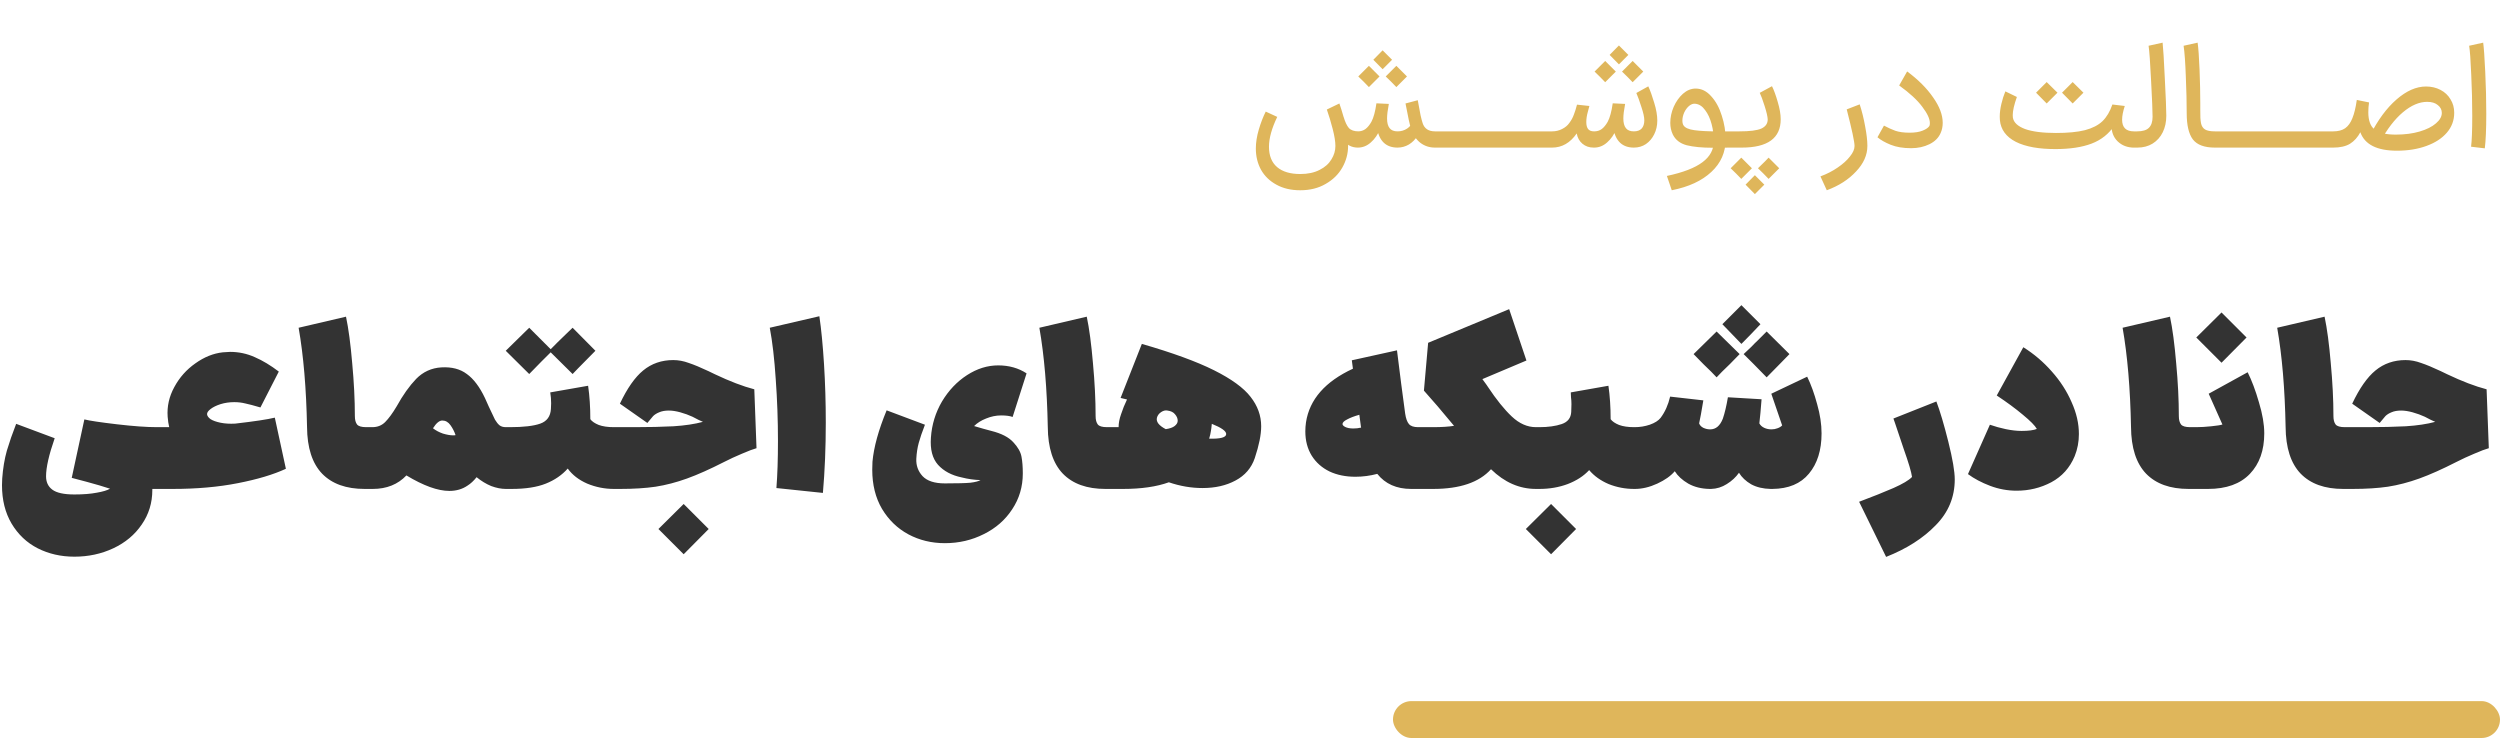<svg xmlns="http://www.w3.org/2000/svg" width="271" height="80" viewBox="0 0 271 80" fill="none"><path d="M151.461 14.24H151.493C151.877 14.24 152.224 14.139 152.533 13.936C152.853 13.723 153.024 13.483 153.045 13.216L154.117 13.376C154.074 13.856 153.925 14.299 153.669 14.704C153.424 15.109 153.109 15.429 152.725 15.664C152.341 15.888 151.93 16 151.493 16H151.461V14.24ZM155.637 14.24L155.733 15.12L155.621 16H155.557C154.949 16 154.416 15.824 153.957 15.472C153.498 15.109 153.162 14.597 152.949 13.936C152.832 13.605 152.634 12.699 152.357 11.216L153.685 10.864C153.813 11.568 153.914 12.112 153.989 12.496C154.074 12.869 154.149 13.152 154.213 13.344C154.405 13.941 154.853 14.24 155.557 14.24H155.637ZM147.157 16V14.24H147.205C147.514 14.24 147.786 14.155 148.021 13.984C148.256 13.803 148.469 13.541 148.661 13.2C148.896 12.763 149.077 12.096 149.205 11.2L150.549 11.264C150.421 11.936 150.357 12.464 150.357 12.848C150.357 13.307 150.448 13.653 150.629 13.888C150.81 14.123 151.098 14.24 151.493 14.24H151.525L151.621 15.12L151.525 16H151.493C150.885 16 150.394 15.829 150.021 15.488C149.648 15.136 149.408 14.645 149.301 14.016L149.605 13.984C149.36 14.581 149.024 15.067 148.597 15.44C148.181 15.813 147.712 16 147.189 16H147.157ZM145.637 12.64C145.808 13.216 146 13.627 146.213 13.872C146.437 14.117 146.789 14.24 147.269 14.24L147.189 16C146.538 16 146.01 15.728 145.605 15.184C145.2 14.64 144.928 13.973 144.789 13.184L145.637 12.64ZM138.453 12.672C137.856 13.909 137.557 14.987 137.557 15.904C137.557 16.875 137.85 17.611 138.437 18.112C139.024 18.613 139.861 18.864 140.949 18.864C141.77 18.864 142.469 18.715 143.045 18.416C143.621 18.128 144.048 17.749 144.325 17.28C144.613 16.821 144.757 16.336 144.757 15.824C144.757 15.355 144.661 14.747 144.469 14C144.277 13.253 144.064 12.544 143.829 11.872L145.189 11.216C145.509 12.144 145.744 12.981 145.893 13.728C146.053 14.475 146.133 15.173 146.133 15.824C146.133 16.645 145.925 17.424 145.509 18.16C145.093 18.896 144.49 19.488 143.701 19.936C142.922 20.395 142.005 20.624 140.949 20.624C139.946 20.624 139.082 20.421 138.357 20.016C137.632 19.621 137.077 19.083 136.693 18.4C136.32 17.717 136.133 16.949 136.133 16.096C136.133 15.456 136.24 14.773 136.453 14.048C136.666 13.323 136.917 12.672 137.205 12.096L138.453 12.672ZM149.877 5.456L150.213 5.792C150.672 6.251 150.901 6.48 150.901 6.48L149.877 7.504L148.869 6.48L149.877 5.456ZM150.213 8.288C150.213 8.288 150.469 8.032 150.981 7.52L151.365 7.136L152.517 8.288L152.133 8.672C151.621 9.184 151.365 9.44 151.365 9.44C150.992 9.045 150.608 8.661 150.213 8.288ZM147.237 8.288C147.237 8.288 147.493 8.032 148.005 7.52L148.389 7.136L149.541 8.288L149.157 8.672C148.645 9.184 148.389 9.44 148.389 9.44C148.016 9.045 147.632 8.661 147.237 8.288ZM155.459 14.24H158.787L158.883 15.12L158.787 16H155.459V14.24ZM158.631 14.24H161.959L162.055 15.12L161.959 16H158.631V14.24ZM161.803 14.24H165.131L165.227 15.12L165.131 16H161.803V14.24ZM164.975 14.24H168.303L168.399 15.12L168.303 16H164.975V14.24ZM177.107 14.24C177.48 14.24 177.763 14.139 177.955 13.936C178.147 13.723 178.243 13.424 178.243 13.04C178.243 12.699 178.136 12.213 177.923 11.584C177.72 10.944 177.539 10.443 177.379 10.08L178.675 9.36C178.888 9.819 179.101 10.411 179.315 11.136C179.539 11.861 179.651 12.507 179.651 13.072C179.651 13.616 179.539 14.112 179.315 14.56C179.101 14.997 178.803 15.349 178.419 15.616C178.035 15.872 177.597 16 177.107 16H177.075V14.24H177.107ZM172.771 16V14.24H172.819C173.128 14.24 173.4 14.155 173.635 13.984C173.869 13.803 174.083 13.541 174.275 13.2C174.509 12.763 174.691 12.096 174.819 11.2L176.163 11.264C176.035 11.936 175.971 12.464 175.971 12.848C175.971 13.307 176.061 13.653 176.243 13.888C176.424 14.123 176.712 14.24 177.107 14.24H177.139L177.235 15.12L177.139 16H177.107C176.499 16 176.008 15.829 175.635 15.488C175.261 15.136 175.021 14.645 174.915 14.016L175.219 13.984C174.973 14.581 174.637 15.067 174.211 15.44C173.795 15.813 173.325 16 172.803 16H172.771ZM168.179 16L168.083 15.12L168.179 14.24H168.259C168.643 14.24 169 14.155 169.331 13.984C169.672 13.813 169.933 13.595 170.115 13.328C170.328 13.051 170.493 12.747 170.611 12.416C170.739 12.085 170.851 11.728 170.947 11.344L172.291 11.488C172.28 11.541 172.221 11.76 172.115 12.144C172.008 12.528 171.955 12.891 171.955 13.232C171.955 13.563 172.019 13.813 172.147 13.984C172.285 14.155 172.499 14.24 172.787 14.24H172.819L172.915 15.12L172.819 16H172.755C172.275 16 171.869 15.861 171.539 15.584C171.208 15.307 171 14.933 170.915 14.464C170.211 15.488 169.32 16 168.243 16H168.179ZM175.491 4.928L175.827 5.264C176.285 5.723 176.515 5.952 176.515 5.952L175.491 6.976L174.483 5.952L175.491 4.928ZM175.827 7.76C175.827 7.76 176.083 7.504 176.595 6.992L176.979 6.608L178.131 7.76L177.747 8.144C177.235 8.656 176.979 8.912 176.979 8.912C176.605 8.517 176.221 8.133 175.827 7.76ZM172.851 7.76C172.851 7.76 173.107 7.504 173.619 6.992L174.003 6.608L175.155 7.76L174.771 8.144C174.259 8.656 174.003 8.912 174.003 8.912C173.629 8.517 173.245 8.133 172.851 7.76ZM180.691 19.072C182.441 18.699 183.726 18.203 184.547 17.584C185.369 16.976 185.779 16.208 185.779 15.28C185.779 14.672 185.699 14.064 185.539 13.456C185.379 12.848 185.145 12.341 184.835 11.936C184.537 11.52 184.185 11.291 183.779 11.248C183.545 11.216 183.315 11.296 183.091 11.488C182.878 11.669 182.702 11.909 182.563 12.208C182.435 12.507 182.371 12.795 182.371 13.072C182.371 13.296 182.414 13.472 182.499 13.6C182.67 13.856 183.059 14.027 183.667 14.112C184.286 14.197 185.086 14.24 186.067 14.24H187.635L187.731 15.12L187.635 16L185.667 16.016C184.505 16.016 183.561 15.925 182.835 15.744C182.121 15.552 181.619 15.163 181.331 14.576C181.15 14.192 181.059 13.771 181.059 13.312C181.059 12.736 181.182 12.16 181.427 11.584C181.683 11.008 182.019 10.533 182.435 10.16C182.862 9.787 183.321 9.6 183.811 9.6C184.441 9.6 185.001 9.877 185.491 10.432C185.993 10.976 186.377 11.68 186.643 12.544C186.921 13.397 187.059 14.256 187.059 15.12C187.059 16.507 186.542 17.68 185.507 18.64C184.483 19.6 183.054 20.261 181.219 20.624L180.691 19.072ZM187.892 14.24H188.564C189.684 14.24 190.473 14.139 190.932 13.936C191.39 13.723 191.62 13.392 191.62 12.944C191.609 12.645 191.497 12.16 191.284 11.488C191.07 10.816 190.894 10.341 190.756 10.064L192.084 9.344C192.297 9.771 192.505 10.341 192.708 11.056C192.921 11.771 193.028 12.395 193.028 12.928C193.028 14.976 191.62 16 188.804 16H187.892V14.24ZM191.348 17.472L191.716 17.088L192.868 18.24L192.484 18.624C191.972 19.136 191.716 19.392 191.716 19.392C191.342 18.997 190.958 18.613 190.564 18.24L191.348 17.472ZM188.372 17.472L188.756 17.088L189.908 18.24L189.524 18.624C189.012 19.136 188.756 19.392 188.756 19.392C188.382 18.997 187.998 18.613 187.604 18.24L188.372 17.472ZM190.228 18.992L190.564 19.328C191.022 19.787 191.252 20.016 191.252 20.016L190.228 21.04L189.22 20.016L190.228 18.992ZM187.476 16L187.38 15.12L187.476 14.24H188.004V16H187.476ZM197.336 19.12C198.029 18.864 198.653 18.544 199.208 18.16C199.773 17.776 200.216 17.376 200.536 16.96C200.867 16.555 201.032 16.176 201.032 15.824C201.032 15.376 200.749 14.053 200.184 11.856L201.592 11.312C201.837 12.069 202.035 12.869 202.184 13.712C202.344 14.544 202.424 15.248 202.424 15.824C202.424 16.805 202.013 17.728 201.192 18.592C200.381 19.467 199.325 20.144 198.024 20.624L197.336 19.12ZM204.222 13.616C204.638 13.84 205.049 14.027 205.454 14.176C205.86 14.315 206.377 14.384 207.006 14.384C207.582 14.384 208.052 14.309 208.414 14.16C208.788 14.011 209.033 13.84 209.15 13.648C209.182 13.563 209.198 13.461 209.198 13.344C209.198 12.885 208.926 12.299 208.382 11.584C207.849 10.859 207.012 10.085 205.87 9.264L206.734 7.744C207.929 8.629 208.868 9.568 209.55 10.56C210.244 11.541 210.59 12.459 210.59 13.312C210.59 13.717 210.516 14.085 210.366 14.416C210.142 14.939 209.737 15.344 209.15 15.632C208.564 15.92 207.902 16.064 207.166 16.064C206.302 16.064 205.566 15.941 204.958 15.696C204.35 15.451 203.87 15.179 203.518 14.88L204.222 13.616ZM222.805 16.16C222.794 16 222.789 15.755 222.789 15.424C222.789 14.976 222.794 14.64 222.805 14.416C224.138 14.416 225.205 14.315 226.005 14.112C226.815 13.899 227.45 13.573 227.909 13.136C228.367 12.688 228.725 12.085 228.981 11.328L230.325 11.488C230.133 12.075 230.037 12.571 230.037 12.976C230.037 13.819 230.463 14.24 231.317 14.24L231.413 15.12L231.317 16C230.613 16 230.026 15.776 229.557 15.328C229.098 14.88 228.874 14.293 228.885 13.568L229.205 13.6C228.597 14.517 227.77 15.173 226.725 15.568C225.69 15.963 224.383 16.16 222.805 16.16ZM218.629 10.512C218.33 11.355 218.181 12.011 218.181 12.48C218.181 12.597 218.186 12.688 218.197 12.752C218.282 13.275 218.719 13.685 219.509 13.984C220.309 14.272 221.445 14.416 222.917 14.416C222.938 14.843 222.949 15.163 222.949 15.376C222.949 15.557 222.938 15.819 222.917 16.16C221.039 16.171 219.573 15.909 218.517 15.376C217.461 14.832 216.885 14.048 216.789 13.024C216.778 12.939 216.773 12.816 216.773 12.656C216.773 12.219 216.831 11.755 216.949 11.264C217.066 10.763 217.21 10.309 217.381 9.904L218.629 10.512ZM221.093 9.664C221.605 9.152 221.861 8.896 221.861 8.896L223.029 10.048C222.645 10.443 222.255 10.832 221.861 11.216L220.709 10.048L221.093 9.664ZM223.909 9.664C224.421 9.152 224.677 8.896 224.677 8.896L225.845 10.048C225.461 10.443 225.071 10.832 224.677 11.216L223.525 10.048L223.909 9.664ZM231.147 14.24H231.659C232.256 14.24 232.683 14.112 232.939 13.856C233.205 13.6 233.339 13.2 233.339 12.656C233.339 12.037 233.285 10.741 233.179 8.768C233.083 6.784 232.992 5.515 232.907 4.96L234.427 4.624C234.491 5.179 234.571 6.48 234.667 8.528C234.773 10.565 234.827 11.904 234.827 12.544C234.827 13.216 234.699 13.813 234.443 14.336C234.187 14.859 233.819 15.269 233.339 15.568C232.869 15.856 232.32 16 231.691 16H231.147V14.24ZM238.223 4.624C238.308 5.232 238.378 6.203 238.431 7.536C238.484 8.859 238.511 10.091 238.511 11.232V11.936C238.5 12.576 238.527 13.051 238.591 13.36C238.655 13.669 238.799 13.893 239.023 14.032C239.247 14.171 239.604 14.24 240.095 14.24H240.175L240.271 15.12L240.175 16H240.095C238.964 16 238.17 15.707 237.711 15.12C237.263 14.523 237.039 13.579 237.039 12.288C237.039 11.115 237.007 9.781 236.943 8.288C236.89 6.784 236.81 5.675 236.703 4.96L238.223 4.624ZM240.022 14.24H243.35L243.446 15.12L243.35 16H240.022V14.24ZM243.193 14.24H246.521L246.617 15.12L246.521 16H243.193V14.24ZM246.365 14.24H249.693L249.789 15.12L249.693 16H246.365V14.24ZM249.537 14.24H252.865L252.961 15.12L252.865 16H249.537V14.24ZM252.693 14.24H252.933C253.456 14.24 253.882 14.128 254.213 13.904C254.544 13.669 254.805 13.307 254.997 12.816C255.2 12.325 255.36 11.664 255.477 10.832L256.805 11.104C256.752 11.435 256.725 11.792 256.725 12.176C256.725 13.061 256.954 13.685 257.413 14.048C257.882 14.411 258.645 14.592 259.701 14.592C260.672 14.592 261.536 14.48 262.293 14.256C263.05 14.032 263.637 13.739 264.053 13.376C264.48 13.013 264.693 12.635 264.693 12.24C264.693 11.899 264.549 11.616 264.261 11.392C263.984 11.157 263.6 11.04 263.109 11.04C262.245 11.04 261.365 11.419 260.469 12.176C259.584 12.923 258.768 13.984 258.021 15.36L256.933 14.64C257.765 12.997 258.714 11.712 259.781 10.784C260.858 9.845 261.925 9.376 262.981 9.376C263.557 9.376 264.08 9.499 264.549 9.744C265.018 9.989 265.381 10.331 265.637 10.768C265.904 11.195 266.037 11.68 266.037 12.224C266.037 13.045 265.77 13.765 265.237 14.384C264.704 15.003 263.962 15.483 263.013 15.824C262.074 16.165 261.013 16.336 259.829 16.336C257.664 16.336 256.341 15.669 255.861 14.336C255.573 14.88 255.2 15.296 254.741 15.584C254.282 15.861 253.674 16 252.917 16H252.693V14.24ZM267.864 15.904C267.949 15.264 267.992 14.144 267.992 12.544C267.992 11.083 267.955 9.584 267.88 8.048C267.816 6.501 267.741 5.472 267.656 4.96L269.176 4.624C269.251 5.157 269.325 6.208 269.4 7.776C269.475 9.344 269.512 10.859 269.512 12.32C269.512 13.984 269.459 15.237 269.352 16.08L267.864 15.904Z" fill="#DFB65B"></path><path d="M8.064 60.344C6.608 60.344 5.28 60.04 4.08 59.432C2.896 58.824 1.952 57.928 1.248 56.744C0.56 55.576 0.216 54.192 0.216 52.592C0.216 52.272 0.224 52.032 0.24 51.872C0.32 50.768 0.488 49.76 0.744 48.848C1.016 47.936 1.352 46.968 1.752 45.944L5.928 47.504C5.304 49.296 4.992 50.672 4.992 51.632C4.992 52.256 5.216 52.736 5.664 53.072C6.128 53.424 6.928 53.6 8.064 53.6C9.024 53.6 9.832 53.536 10.488 53.408C11.144 53.296 11.624 53.152 11.928 52.976C11.256 52.752 10.416 52.504 9.408 52.232L7.776 51.8L9.144 45.464C9.72 45.608 10.896 45.784 12.672 45.992C14.448 46.2 15.896 46.304 17.016 46.304H17.328L17.712 49.64L17.328 53H17.016H16.512V53.12C16.512 54.512 16.128 55.76 15.36 56.864C14.608 57.968 13.584 58.824 12.288 59.432C10.992 60.04 9.584 60.344 8.064 60.344ZM17.094 46.304H18.342C18.262 45.984 18.206 45.608 18.174 45.176C18.094 44.056 18.334 42.984 18.894 41.96C19.454 40.92 20.214 40.064 21.174 39.392C22.134 38.704 23.126 38.304 24.15 38.192C24.502 38.16 24.766 38.144 24.942 38.144C25.886 38.144 26.782 38.336 27.63 38.72C28.478 39.088 29.342 39.608 30.222 40.28L28.23 44.168C27.526 43.96 26.982 43.816 26.598 43.736C26.214 43.64 25.814 43.592 25.398 43.592C24.87 43.592 24.374 43.664 23.91 43.808C23.462 43.952 23.102 44.128 22.83 44.336C22.558 44.544 22.43 44.736 22.446 44.912C22.462 45.088 22.59 45.264 22.83 45.44C23.086 45.6 23.446 45.728 23.91 45.824C24.374 45.92 24.902 45.952 25.494 45.92C27.574 45.68 29.006 45.464 29.79 45.272L30.99 50.816C29.646 51.44 27.91 51.96 25.782 52.376C23.67 52.792 21.318 53 18.726 53H17.094V46.304ZM39.523 53C37.523 53 35.987 52.448 34.915 51.344C33.843 50.224 33.299 48.536 33.283 46.28C33.203 42.12 32.899 38.536 32.371 35.528L37.507 34.328C37.779 35.608 38.003 37.288 38.179 39.368C38.371 41.432 38.467 43.344 38.467 45.104C38.467 45.504 38.547 45.808 38.707 46.016C38.867 46.208 39.195 46.304 39.691 46.304H40.075L40.411 49.664L40.075 53H39.523ZM39.711 46.304H40.359C40.919 46.304 41.383 46.12 41.751 45.752C42.135 45.368 42.551 44.8 42.999 44.048C43.671 42.832 44.375 41.84 45.111 41.072C45.863 40.304 46.775 39.888 47.847 39.824C48.967 39.76 49.887 40 50.607 40.544C51.343 41.072 51.999 41.944 52.575 43.16L52.983 44.072C53.287 44.728 53.511 45.2 53.655 45.488C53.815 45.76 53.983 45.968 54.159 46.112C54.335 46.24 54.559 46.304 54.831 46.304H55.335L55.695 49.64L55.335 53H54.831C54.335 53 53.807 52.896 53.247 52.688C52.703 52.464 52.175 52.144 51.663 51.728C51.343 52.128 51.015 52.432 50.679 52.64C50.119 53.024 49.463 53.216 48.711 53.216C47.463 53.216 45.911 52.656 44.055 51.536C43.127 52.512 41.911 53 40.407 53H39.711V46.304ZM49.383 47.168C49.255 46.784 49.071 46.424 48.831 46.088C48.591 45.752 48.295 45.584 47.943 45.584C47.623 45.584 47.287 45.864 46.935 46.424C47.239 46.664 47.599 46.856 48.015 47C48.447 47.128 48.815 47.192 49.119 47.192C49.247 47.192 49.335 47.184 49.383 47.168ZM55.087 46.304H55.279C56.751 46.304 57.847 46.176 58.567 45.92C59.287 45.664 59.671 45.136 59.719 44.336C59.735 44.192 59.743 43.984 59.743 43.712C59.743 43.312 59.711 42.92 59.647 42.536L63.751 41.816C63.911 42.92 63.991 44.128 63.991 45.44C64.167 45.68 64.471 45.888 64.903 46.064C65.335 46.224 65.879 46.304 66.535 46.304H66.727L67.063 49.664L66.727 53H66.535C65.543 53 64.583 52.808 63.655 52.424C62.743 52.024 62.039 51.48 61.543 50.792C60.919 51.496 60.127 52.04 59.167 52.424C58.207 52.808 56.975 53 55.471 53H55.087V46.304ZM57.367 35.528L59.695 37.856C60.079 37.456 60.671 36.872 61.471 36.104L62.071 35.528L64.543 38.024L62.671 39.92L62.071 40.544L59.695 38.192C59.167 38.704 58.391 39.488 57.367 40.544L54.823 38.024L57.367 35.528ZM66.454 46.304H68.83C70.366 46.304 71.758 46.272 73.006 46.208C74.254 46.128 75.318 45.968 76.198 45.728C76.07 45.664 75.91 45.592 75.718 45.512C75.526 45.416 75.31 45.304 75.07 45.176C74.654 44.984 74.214 44.824 73.75 44.696C73.286 44.568 72.87 44.504 72.502 44.504C72.086 44.504 71.734 44.568 71.446 44.696C71.174 44.808 70.958 44.944 70.798 45.104C70.654 45.264 70.446 45.512 70.174 45.848L67.198 43.76C67.982 42.096 68.822 40.896 69.718 40.16C70.63 39.408 71.718 39.032 72.982 39.032C73.542 39.032 74.102 39.136 74.662 39.344C75.238 39.536 75.95 39.832 76.798 40.232C77.182 40.424 77.414 40.536 77.494 40.568C79.11 41.336 80.534 41.88 81.766 42.2L82.006 48.584C81.654 48.68 81.126 48.88 80.422 49.184C79.734 49.472 79.094 49.768 78.502 50.072C76.966 50.856 75.622 51.456 74.47 51.872C73.318 52.288 72.182 52.584 71.062 52.76C69.958 52.92 68.686 53 67.246 53H66.454V46.304ZM74.11 54.632L76.822 57.344L74.11 60.08L71.374 57.344L74.11 54.632ZM84.163 52.904C84.275 51.496 84.331 49.792 84.331 47.792C84.331 45.552 84.251 43.328 84.091 41.12C83.947 38.912 83.731 37.048 83.443 35.528L88.819 34.28C89.027 35.688 89.195 37.416 89.323 39.464C89.451 41.512 89.515 43.632 89.515 45.824C89.515 48.512 89.411 51.048 89.203 53.432L84.163 52.904ZM102.424 58.88C100.984 58.88 99.664 58.56 98.464 57.92C97.28 57.28 96.328 56.36 95.608 55.16C94.904 53.96 94.552 52.544 94.552 50.912C94.552 50.528 94.56 50.24 94.576 50.048C94.72 48.464 95.232 46.608 96.112 44.48L100.264 46.04C99.96 46.824 99.736 47.48 99.592 48.008C99.448 48.536 99.36 49.112 99.328 49.736C99.296 50.456 99.52 51.08 100 51.608C100.496 52.136 101.304 52.4 102.424 52.4C103.752 52.4 104.672 52.376 105.184 52.328C105.712 52.264 106.08 52.168 106.288 52.04C105.616 52.024 104.936 51.928 104.248 51.752C103.16 51.528 102.304 51.072 101.68 50.384C101.072 49.696 100.816 48.712 100.912 47.432C101.008 46.024 101.408 44.72 102.112 43.52C102.832 42.32 103.736 41.368 104.824 40.664C105.912 39.96 107.04 39.608 108.208 39.608C109.376 39.608 110.4 39.896 111.28 40.472L109.768 45.2C109.48 45.088 109.064 45.032 108.52 45.032C107.976 45.032 107.432 45.144 106.888 45.368C106.36 45.576 105.928 45.848 105.592 46.184C105.672 46.216 106 46.312 106.576 46.472L107.464 46.712C108.552 46.984 109.344 47.392 109.84 47.936C110.336 48.464 110.632 48.984 110.728 49.496C110.824 49.992 110.872 50.6 110.872 51.32C110.872 52.76 110.488 54.056 109.72 55.208C108.968 56.36 107.944 57.256 106.648 57.896C105.352 58.552 103.944 58.88 102.424 58.88ZM119.82 53C117.82 53 116.284 52.448 115.212 51.344C114.14 50.224 113.596 48.536 113.58 46.28C113.5 42.12 113.196 38.536 112.668 35.528L117.804 34.328C118.076 35.608 118.3 37.288 118.476 39.368C118.668 41.432 118.764 43.344 118.764 45.104C118.764 45.504 118.844 45.808 119.004 46.016C119.164 46.208 119.492 46.304 119.988 46.304H120.372L120.708 49.664L120.372 53H119.82ZM120.032 46.304H121.256C121.256 45.872 121.344 45.408 121.52 44.912C121.696 44.368 121.912 43.832 122.168 43.304L121.472 43.136L123.776 37.28C127.104 38.24 129.712 39.192 131.6 40.136C133.488 41.08 134.808 42.04 135.56 43.016C136.328 43.992 136.712 45.056 136.712 46.208C136.712 47.12 136.48 48.272 136.016 49.664C135.648 50.736 134.952 51.544 133.928 52.088C132.92 52.632 131.728 52.904 130.352 52.904C129.136 52.904 127.92 52.696 126.704 52.28C125.376 52.76 123.72 53 121.736 53H120.032V46.304ZM125.408 45.296C125.312 45.728 125.632 46.136 126.368 46.52C126.8 46.456 127.12 46.344 127.328 46.184C127.552 46.008 127.664 45.816 127.664 45.608C127.664 45.368 127.568 45.136 127.376 44.912C127.2 44.688 126.928 44.552 126.56 44.504C126.336 44.456 126.104 44.512 125.864 44.672C125.624 44.832 125.472 45.04 125.408 45.296ZM131.072 47.552C132.304 47.584 132.92 47.416 132.92 47.048C132.92 46.728 132.4 46.36 131.36 45.944C131.328 46.296 131.296 46.552 131.264 46.712C131.232 46.952 131.168 47.232 131.072 47.552ZM152.969 53C151.385 53 150.161 52.456 149.297 51.368C148.513 51.576 147.721 51.68 146.921 51.68C145.865 51.68 144.929 51.488 144.113 51.104C143.297 50.704 142.657 50.136 142.193 49.4C141.729 48.648 141.497 47.768 141.497 46.76C141.497 46.44 141.521 46.112 141.569 45.776C141.953 43.296 143.649 41.36 146.657 39.968L146.537 39.056L151.433 37.976C151.593 39.176 151.745 40.384 151.889 41.6C152.161 43.648 152.305 44.728 152.321 44.84C152.401 45.368 152.537 45.744 152.729 45.968C152.921 46.192 153.249 46.304 153.713 46.304H154.265L154.625 49.664L154.265 53H152.969ZM145.529 45.944C145.513 46.056 145.609 46.168 145.817 46.28C146.041 46.392 146.337 46.448 146.705 46.448C146.993 46.448 147.273 46.416 147.545 46.352C147.529 46.32 147.521 46.28 147.521 46.232C147.409 45.416 147.353 44.992 147.353 44.96C146.793 45.12 146.353 45.288 146.033 45.464C145.713 45.624 145.545 45.784 145.529 45.944ZM166.497 53C164.705 53 163.081 52.288 161.625 50.864C160.345 52.288 158.257 53 155.361 53H154.017V46.304H155.361C156.273 46.304 157.025 46.256 157.617 46.16C156.337 44.608 155.249 43.336 154.353 42.344L154.809 37.16L163.593 33.512L165.465 39.08L160.689 41.096C161.057 41.592 161.257 41.872 161.289 41.936C162.201 43.312 163.065 44.384 163.881 45.152C164.697 45.92 165.569 46.304 166.497 46.304H166.905L167.265 49.664L166.905 53H166.497ZM166.673 46.304H166.865C167.825 46.304 168.633 46.192 169.289 45.968C169.945 45.744 170.289 45.304 170.321 44.648C170.337 44.424 170.345 44.144 170.345 43.808C170.345 43.552 170.329 43.304 170.297 43.064C170.281 42.824 170.273 42.648 170.273 42.536L174.353 41.816C174.513 42.92 174.593 44.128 174.593 45.44C174.769 45.68 175.073 45.888 175.505 46.064C175.937 46.224 176.481 46.304 177.137 46.304H177.329L177.665 49.664L177.329 53H177.137C176.177 53 175.257 52.824 174.377 52.472C173.513 52.104 172.809 51.6 172.265 50.96C171.673 51.6 170.897 52.104 169.937 52.472C168.993 52.824 167.969 53 166.865 53H166.673V46.304ZM168.137 54.632L170.849 57.344L168.137 60.08L165.401 57.344L168.137 54.632ZM191.937 53C191.121 52.984 190.417 52.816 189.825 52.496C189.249 52.16 188.809 51.744 188.505 51.248C188.169 51.728 187.729 52.136 187.185 52.472C186.657 52.808 186.089 52.984 185.481 53H185.361H185.313C184.433 52.984 183.665 52.792 183.009 52.424C182.353 52.04 181.865 51.592 181.545 51.08C181.113 51.592 180.481 52.04 179.649 52.424C178.817 52.808 178.009 53 177.225 53H177.009L176.841 49.688L177.009 46.304H177.201C177.761 46.304 178.305 46.216 178.833 46.04C179.377 45.848 179.769 45.6 180.009 45.296C180.489 44.656 180.833 43.888 181.041 42.992L184.641 43.4L184.377 44.936C184.377 44.936 184.313 45.256 184.185 45.896C184.265 46.104 184.417 46.264 184.641 46.376C184.881 46.488 185.129 46.544 185.385 46.544C185.993 46.544 186.449 46.16 186.753 45.392C186.961 44.784 187.145 44.008 187.305 43.064L190.953 43.28C190.873 44.368 190.793 45.24 190.713 45.896C190.825 46.104 191.001 46.264 191.241 46.376C191.481 46.488 191.745 46.544 192.033 46.544C192.257 46.544 192.473 46.504 192.681 46.424C192.905 46.344 193.073 46.24 193.185 46.112L192.009 42.68L195.897 40.832C196.313 41.68 196.673 42.672 196.977 43.808C197.297 44.928 197.457 45.984 197.457 46.976C197.457 48.8 197.001 50.256 196.089 51.344C195.193 52.432 193.873 52.984 192.129 53H192.009H191.937ZM186.081 35.936L188.577 38.384L187.521 39.464C186.865 40.088 186.385 40.568 186.081 40.904C185.777 40.568 185.297 40.088 184.641 39.464L183.585 38.384L186.081 35.936ZM189.009 38.384C189.329 38.096 189.609 37.832 189.849 37.592C190.089 37.336 190.313 37.112 190.521 36.92C190.521 36.92 190.849 36.592 191.505 35.936L193.977 38.384L192.993 39.392C192.161 40.224 191.665 40.728 191.505 40.904C190.401 39.768 189.569 38.928 189.009 38.384ZM188.769 33.08L190.833 35.144C190.145 35.88 189.457 36.592 188.769 37.28C188.097 36.592 187.409 35.88 186.705 35.144L188.769 33.08ZM201.527 54.392C203.015 53.832 204.255 53.336 205.247 52.904C206.255 52.456 206.927 52.056 207.263 51.704C207.199 51.192 206.895 50.168 206.351 48.632C205.823 47.08 205.511 46.152 205.415 45.848L205.247 45.368L209.903 43.52C210.303 44.576 210.735 46.032 211.199 47.888C211.663 49.744 211.895 51.104 211.895 51.968C211.895 53.888 211.207 55.544 209.831 56.936C208.471 58.344 206.679 59.488 204.455 60.368L201.527 54.392ZM218.608 53.192C217.616 53.192 216.656 53.016 215.728 52.664C214.8 52.312 214 51.888 213.328 51.392L215.704 46.04C216.248 46.232 216.824 46.392 217.432 46.52C218.056 46.648 218.624 46.712 219.136 46.712C219.888 46.712 220.44 46.64 220.792 46.496C220.6 46.144 220.096 45.632 219.28 44.96C218.48 44.288 217.536 43.592 216.448 42.872L219.328 37.64C220.48 38.36 221.512 39.24 222.424 40.28C223.336 41.304 224.048 42.408 224.56 43.592C225.088 44.76 225.352 45.912 225.352 47.048C225.352 47.896 225.2 48.696 224.896 49.448C224.368 50.712 223.52 51.656 222.352 52.28C221.2 52.888 219.952 53.192 218.608 53.192ZM237.242 53C235.242 53 233.706 52.448 232.634 51.344C231.562 50.224 231.018 48.536 231.002 46.28C230.922 42.12 230.618 38.536 230.09 35.528L235.226 34.328C235.498 35.608 235.722 37.288 235.898 39.368C236.09 41.432 236.186 43.344 236.186 45.104C236.186 45.504 236.266 45.808 236.426 46.016C236.586 46.208 236.914 46.304 237.41 46.304H237.794L238.13 49.664L237.794 53H237.242ZM237.478 46.304H238.078C238.558 46.304 239.102 46.272 239.71 46.208C240.334 46.144 240.734 46.08 240.91 46.016L239.422 42.68L243.646 40.352C244.094 41.248 244.502 42.336 244.87 43.616C245.254 44.88 245.446 46 245.446 46.976C245.446 48.816 244.926 50.28 243.886 51.368C242.846 52.456 241.334 53 239.35 53H237.478V46.304ZM240.814 33.872L243.526 36.584L240.814 39.32L238.078 36.584L240.814 33.872ZM254 53C252 53 250.464 52.448 249.392 51.344C248.32 50.224 247.776 48.536 247.76 46.28C247.68 42.12 247.376 38.536 246.848 35.528L251.984 34.328C252.256 35.608 252.48 37.288 252.656 39.368C252.848 41.432 252.944 43.344 252.944 45.104C252.944 45.504 253.024 45.808 253.184 46.016C253.344 46.208 253.672 46.304 254.168 46.304H254.552L254.888 49.664L254.552 53H254ZM254.235 46.304H256.611C258.147 46.304 259.539 46.272 260.787 46.208C262.035 46.128 263.099 45.968 263.979 45.728C263.851 45.664 263.691 45.592 263.499 45.512C263.307 45.416 263.091 45.304 262.851 45.176C262.435 44.984 261.995 44.824 261.531 44.696C261.067 44.568 260.651 44.504 260.283 44.504C259.867 44.504 259.515 44.568 259.227 44.696C258.955 44.808 258.739 44.944 258.579 45.104C258.435 45.264 258.227 45.512 257.955 45.848L254.979 43.76C255.763 42.096 256.603 40.896 257.499 40.16C258.411 39.408 259.499 39.032 260.763 39.032C261.323 39.032 261.883 39.136 262.443 39.344C263.019 39.536 263.731 39.832 264.579 40.232C264.963 40.424 265.195 40.536 265.275 40.568C266.891 41.336 268.315 41.88 269.547 42.2L269.787 48.584C269.435 48.68 268.907 48.88 268.203 49.184C267.515 49.472 266.875 49.768 266.283 50.072C264.747 50.856 263.403 51.456 262.251 51.872C261.099 52.288 259.963 52.584 258.843 52.76C257.739 52.92 256.467 53 255.027 53H254.235V46.304Z" fill="#333333"></path><rect x="151" y="76" width="120" height="4" rx="2" fill="#DFB65B"></rect></svg>